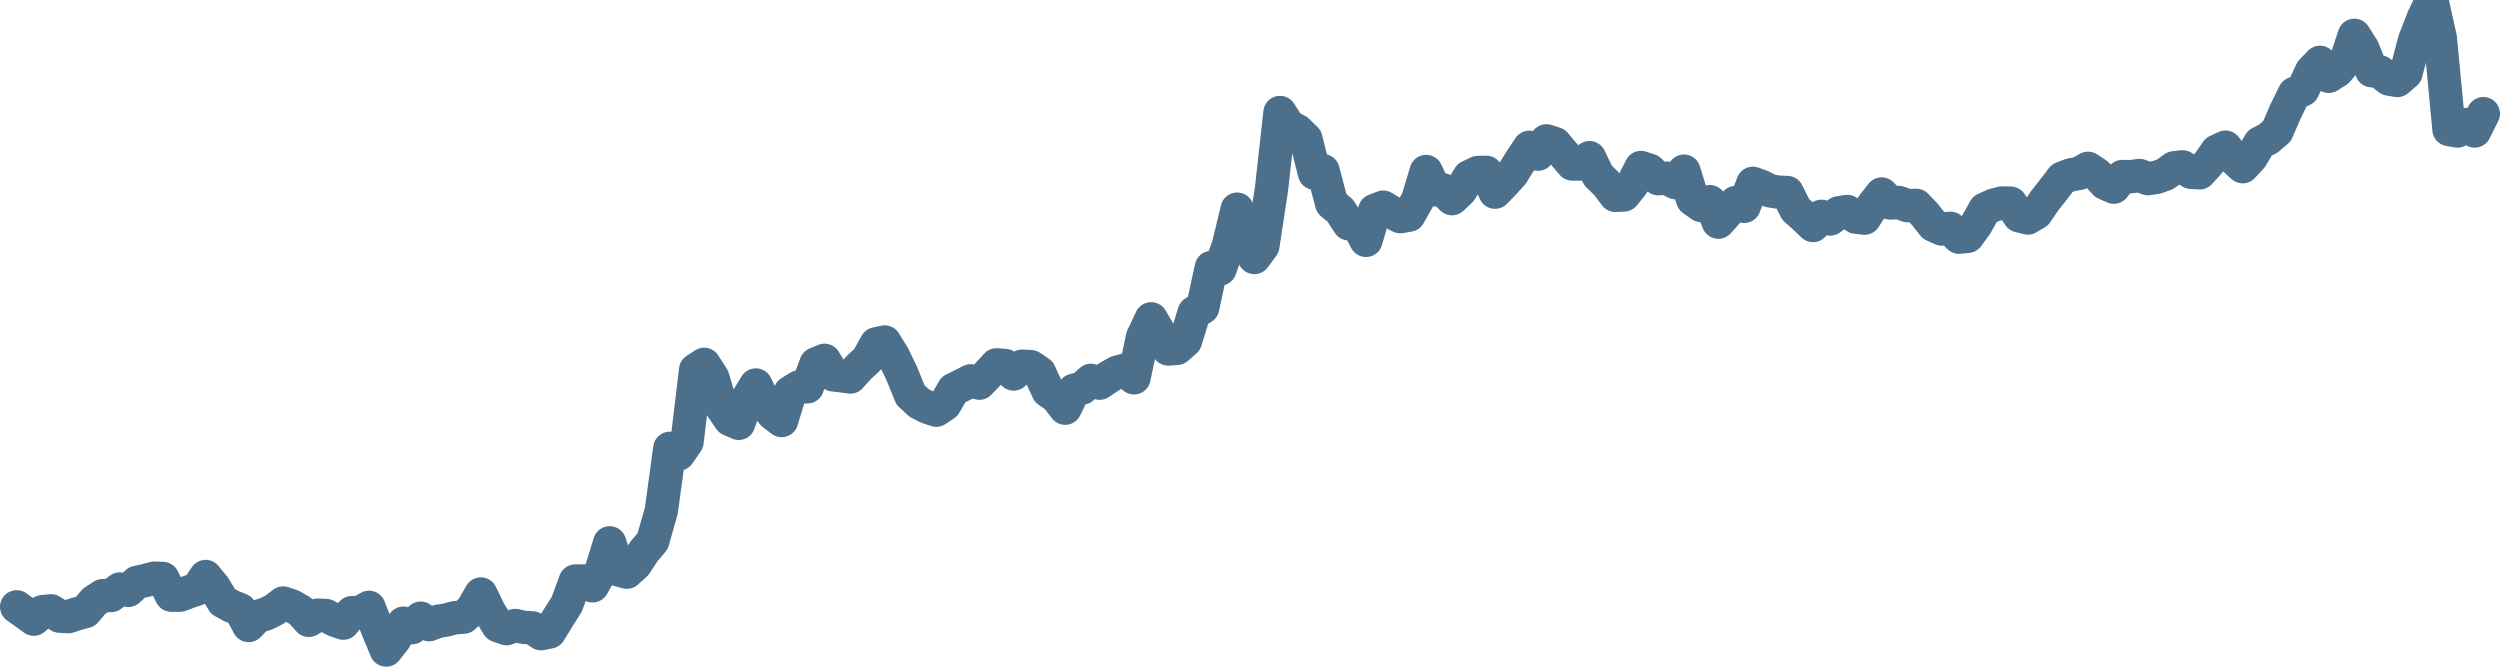 <svg width="150px" height="40px" viewBox="0 0 150 40" xmlns="http://www.w3.org/2000/svg"><path stroke="#4C6F8C" stroke-width="2" fill="none" stroke-linecap="round" stroke-linejoin="round" d="M1.00,36.41 L1.52,36.78 L2.03,37.15 L2.55,36.70 L3.06,36.65 L3.58,36.97 L4.09,37.00 L4.61,36.83 L5.13,36.69 L5.64,36.08 L6.16,35.74 L6.67,35.73 L7.19,35.34 L7.70,35.42 L8.22,34.94 L8.74,34.83 L9.25,34.69 L9.77,34.71 L10.28,35.71 L10.80,35.71 L11.31,35.52 L11.83,35.34 L12.34,34.59 L12.86,35.23 L13.38,36.09 L13.89,36.37 L14.41,36.58 L14.92,37.53 L15.44,36.99 L15.95,36.84 L16.47,36.58 L16.99,36.18 L17.50,36.35 L18.02,36.65 L18.53,37.22 L19.05,36.91 L19.56,36.93 L20.08,37.21 L20.60,37.39 L21.11,36.76 L21.63,36.74 L22.14,36.44 L22.66,37.77 L23.17,39.00 L23.69,38.34 L24.21,37.39 L24.72,37.66 L25.24,37.09 L25.75,37.48 L26.27,37.28 L26.78,37.20 L27.30,37.06 L27.82,37.03 L28.33,36.54 L28.85,35.64 L29.36,36.69 L29.88,37.54 L30.39,37.72 L30.91,37.53 L31.43,37.64 L31.94,37.67 L32.46,38.02 L32.97,37.92 L33.49,37.07 L34.00,36.27 L34.52,34.86 L35.03,34.86 L35.55,35.15 L36.07,34.23 L36.58,32.57 L37.10,34.19 L37.61,34.33 L38.13,33.86 L38.64,33.08 L39.16,32.47 L39.68,30.64 L40.19,26.90 L40.71,27.25 L41.22,26.52 L41.74,22.19 L42.25,21.86 L42.77,22.67 L43.29,24.43 L43.80,25.17 L44.32,25.40 L44.83,23.95 L45.35,23.10 L45.86,24.14 L46.38,24.84 L46.90,25.23 L47.41,23.54 L47.93,23.22 L48.44,23.21 L48.96,21.83 L49.47,21.62 L49.99,22.49 L50.51,22.55 L51.02,22.62 L51.54,22.04 L52.05,21.57 L52.57,20.63 L53.08,20.52 L53.60,21.36 L54.11,22.42 L54.63,23.70 L55.15,24.18 L55.66,24.44 L56.18,24.61 L56.69,24.27 L57.21,23.37 L57.72,23.12 L58.24,22.85 L58.76,22.99 L59.27,22.46 L59.79,21.89 L60.30,21.93 L60.82,22.44 L61.33,21.97 L61.85,22.00 L62.37,22.35 L62.88,23.46 L63.40,23.82 L63.91,24.49 L64.43,23.42 L64.94,23.28 L65.46,22.82 L65.98,22.99 L66.49,22.64 L67.01,22.34 L67.52,22.20 L68.04,22.67 L68.55,20.23 L69.07,19.13 L69.59,20.01 L70.10,20.94 L70.62,20.90 L71.13,20.45 L71.65,18.75 L72.16,18.46 L72.68,16.05 L73.20,16.14 L73.71,14.71 L74.23,12.55 L74.74,13.52 L75.26,15.45 L75.77,14.76 L76.29,11.34 L76.80,6.75 L77.32,7.56 L77.84,7.84 L78.35,8.33 L78.87,10.39 L79.38,10.24 L79.90,12.21 L80.41,12.63 L80.93,13.43 L81.45,13.46 L81.96,14.42 L82.48,12.63 L82.99,12.43 L83.51,12.74 L84.02,13.00 L84.54,12.91 L85.06,11.99 L85.57,10.29 L86.09,11.39 L86.60,11.40 L87.12,11.92 L87.63,11.44 L88.15,10.60 L88.67,10.35 L89.18,10.34 L89.70,11.53 L90.21,11.01 L90.73,10.44 L91.24,9.62 L91.76,8.84 L92.28,9.25 L92.79,8.45 L93.31,8.62 L93.82,9.23 L94.34,9.84 L94.85,9.84 L95.37,9.46 L95.89,10.54 L96.40,11.03 L96.92,11.72 L97.43,11.70 L97.95,11.06 L98.46,10.05 L98.98,10.22 L99.49,10.72 L100.01,10.69 L100.53,10.96 L101.04,10.27 L101.56,11.97 L102.07,12.33 L102.59,12.10 L103.10,13.33 L103.62,12.75 L104.14,12.15 L104.65,12.38 L105.17,11.00 L105.68,11.18 L106.20,11.45 L106.71,11.53 L107.23,11.55 L107.75,12.58 L108.26,13.03 L108.78,13.53 L109.29,12.98 L109.81,13.14 L110.32,12.77 L110.84,12.69 L111.36,13.03 L111.87,13.09 L112.39,12.29 L112.90,11.64 L113.42,12.18 L113.93,12.15 L114.45,12.34 L114.97,12.32 L115.48,12.85 L116.00,13.51 L116.51,13.74 L117.03,13.70 L117.54,14.23 L118.06,14.18 L118.57,13.48 L119.09,12.55 L119.61,12.31 L120.12,12.18 L120.64,12.19 L121.15,12.95 L121.67,13.08 L122.18,12.78 L122.70,12.02 L123.22,11.36 L123.73,10.69 L124.25,10.49 L124.76,10.40 L125.28,10.10 L125.79,10.43 L126.31,11.00 L126.83,11.23 L127.34,10.59 L127.86,10.60 L128.37,10.53 L128.89,10.72 L129.40,10.64 L129.92,10.45 L130.44,10.07 L130.95,10.01 L131.47,10.34 L131.98,10.37 L132.50,9.80 L133.01,9.07 L133.53,8.83 L134.05,9.54 L134.56,10.00 L135.08,9.44 L135.59,8.58 L136.11,8.31 L136.62,7.87 L137.14,6.67 L137.66,5.61 L138.17,5.39 L138.69,4.27 L139.20,3.74 L139.72,4.58 L140.23,4.26 L140.75,3.65 L141.26,2.12 L141.78,2.94 L142.30,4.24 L142.81,4.32 L143.33,4.74 L143.84,4.83 L144.36,4.38 L144.87,2.43 L145.39,1.09 L145.91,0 L146.42,2.29 L146.94,7.77 L147.45,7.86 L147.97,7.47 L148.48,7.86 L149.00,6.82"></path></svg>